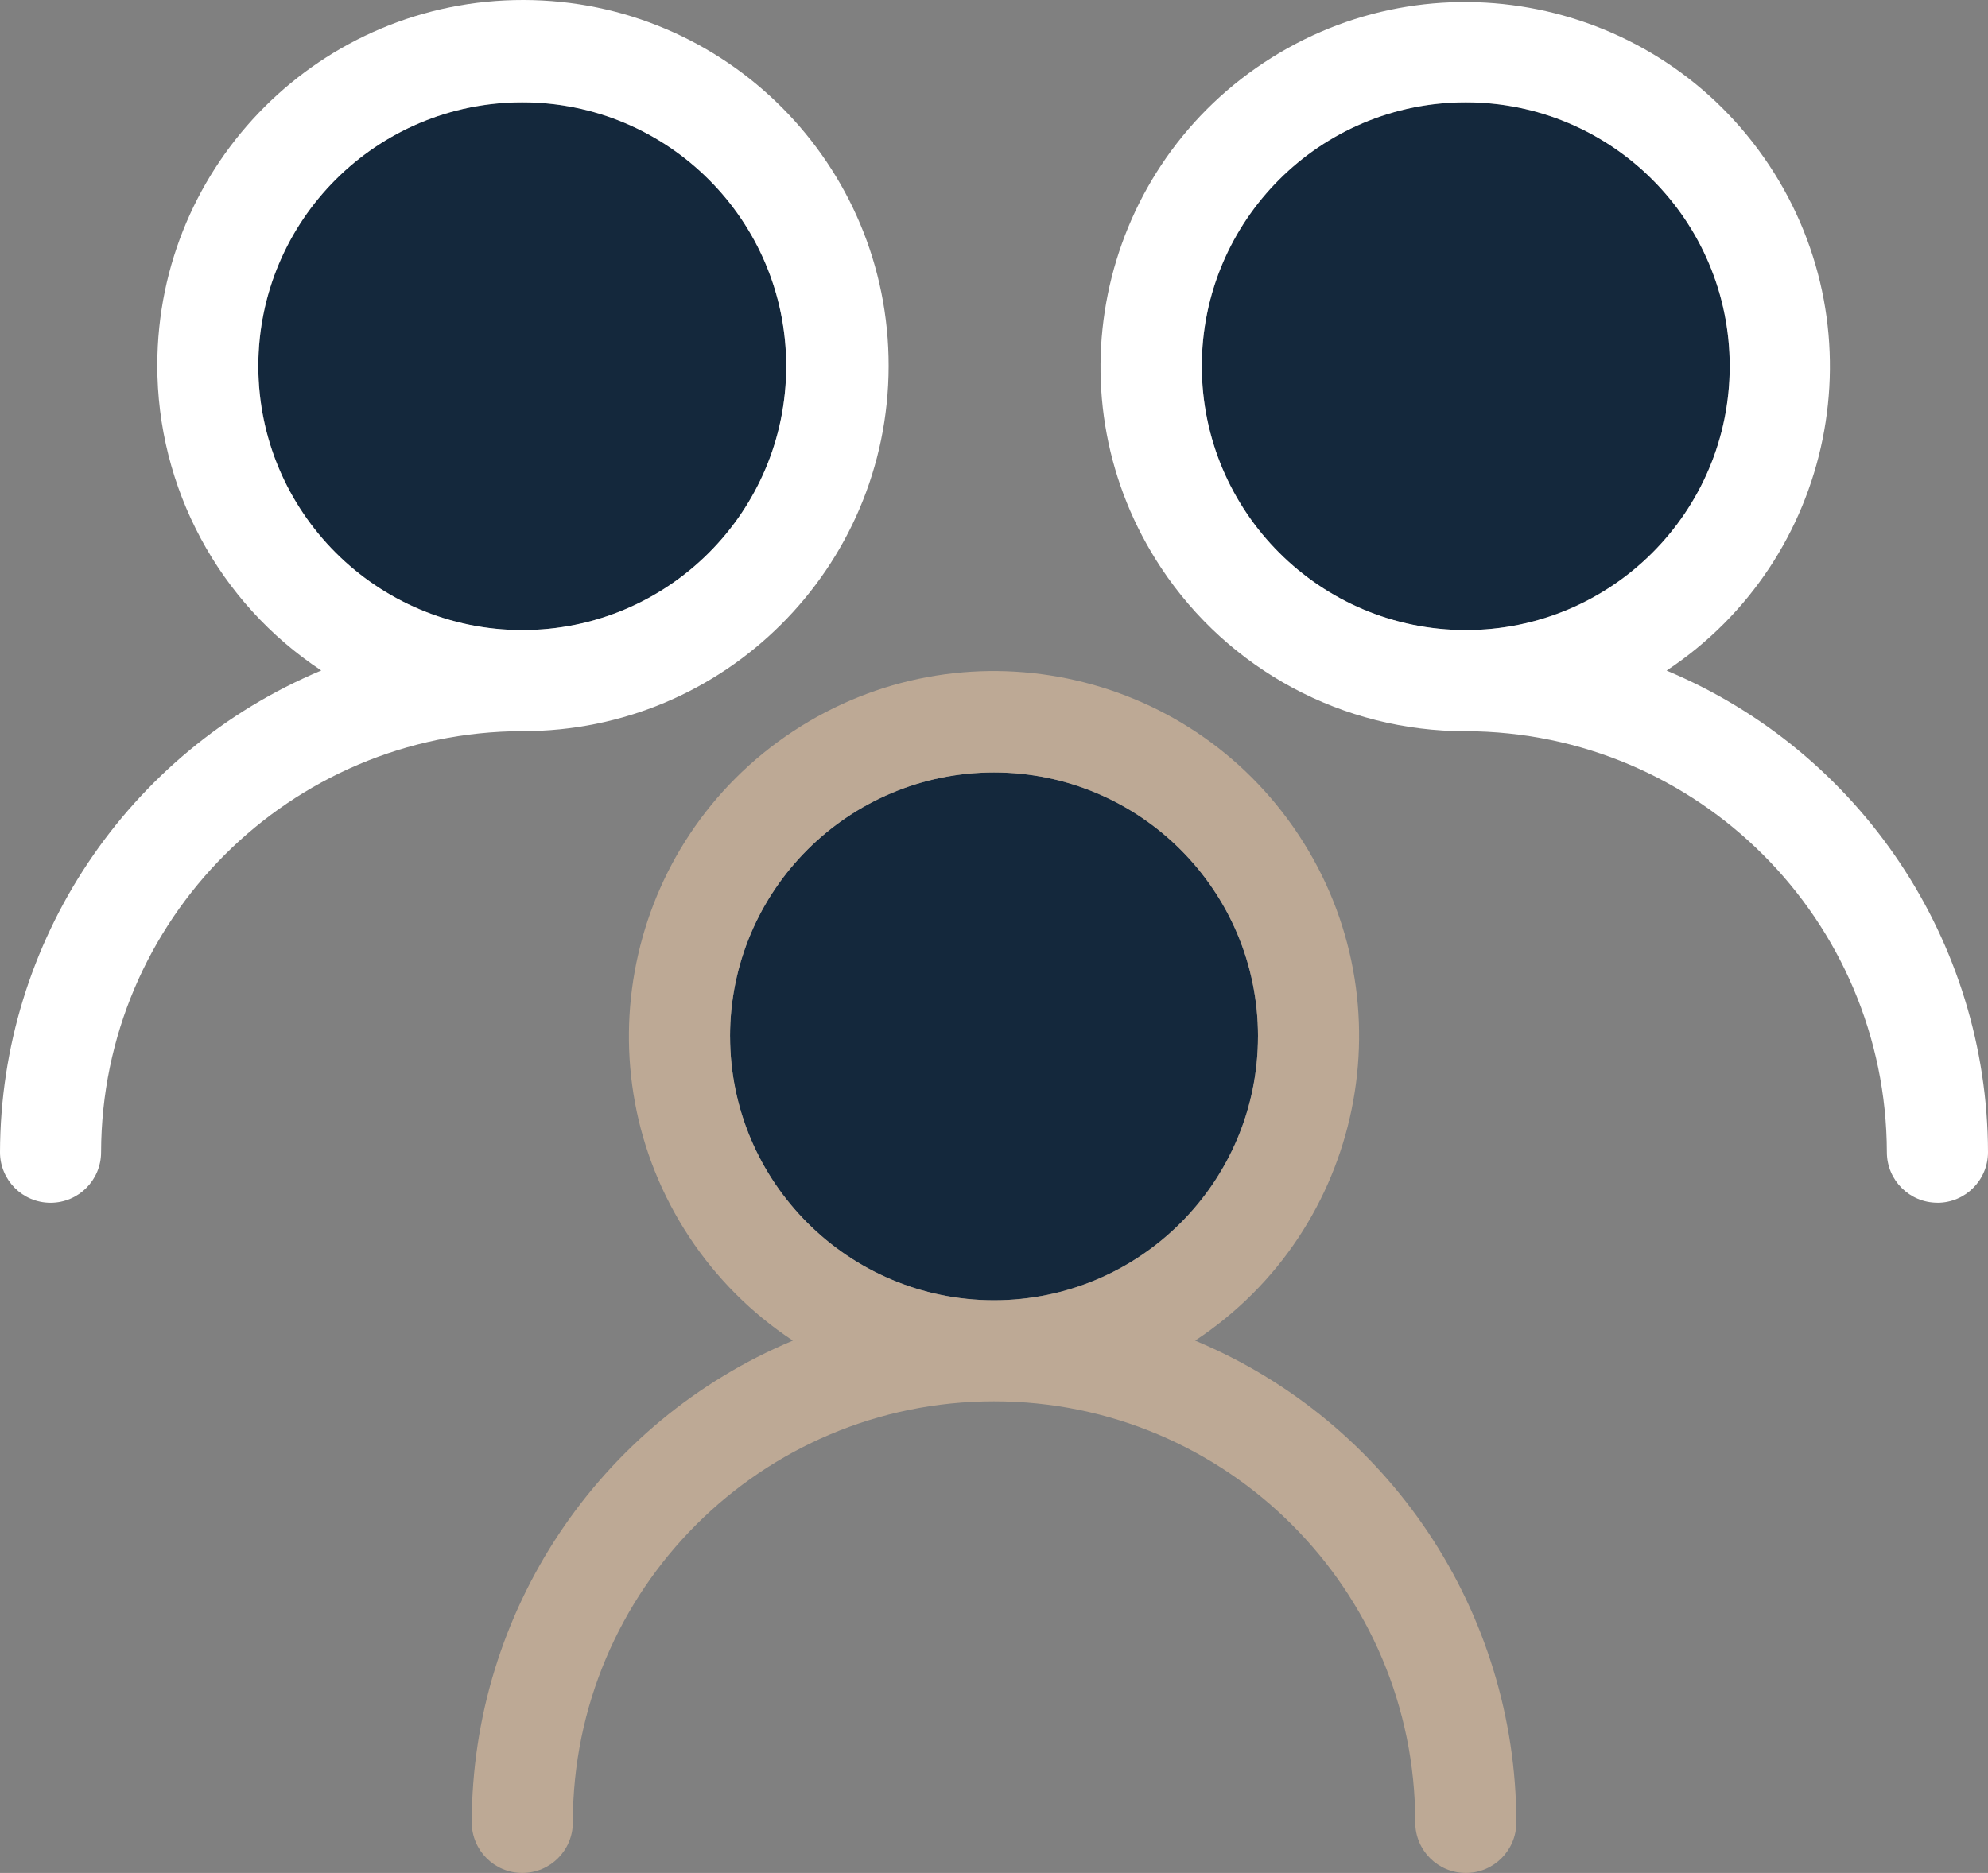 <?xml version="1.0" encoding="UTF-8"?>
<svg id="_レイヤー_2" data-name="レイヤー 2" xmlns="http://www.w3.org/2000/svg" width="40" height="37.695" viewBox="0 0 40 37.695">
  <rect x="0" y="0" width="40" height="37.695" fill="#808080" stroke="none"/>
  <defs>
    <style>
      .cls-1 {
        fill: #14283c;
      }

      .cls-2 {
        fill: #fff;
      }

      .cls-3 {
        fill: #bda995;
      }
    </style>
  </defs>
  <g id="_レイヤー_1-2" data-name="レイヤー 1">
    <g>
      <g>
        <path class="cls-1" d="M25.312,20.859c0-2.933-2.377-5.312-5.31-5.313-2.933,0-5.312,2.377-5.313,5.31,0,2.933,2.377,5.312,5.31,5.313h.001c2.932-.003,5.308-2.378,5.311-5.31Z"/>
        <path class="cls-1" d="M10.509,12.681c2.933,0,5.311-2.378,5.311-5.311,0-2.933-2.378-5.311-5.311-5.311-2.933,0-5.311,2.378-5.311,5.311h0c.003,2.932,2.379,5.308,5.311,5.311Z"/>
        <path class="cls-1" d="M34.804,7.37c0-2.933-2.378-5.311-5.311-5.311-2.933,0-5.311,2.378-5.311,5.311s2.378,5.311,5.311,5.311h0c2.932-.003,5.308-2.379,5.311-5.311Z"/>
      </g>
      <path class="cls-3" d="M9.492,36.678c0,.562.455,1.017,1.017,1.017s1.017-.455,1.017-1.017c0-4.681,3.794-8.475,8.475-8.475s8.475,3.794,8.475,8.475c0,.562.455,1.017,1.017,1.017s1.017-.455,1.017-1.017c-.005-4.239-2.552-8.061-6.463-9.697,3.385-2.235,4.318-6.791,2.083-10.177-2.235-3.385-6.791-4.318-10.177-2.083-3.385,2.235-4.318,6.791-2.083,10.177.547.828,1.255,1.536,2.083,2.083-3.909,1.637-6.456,5.458-6.461,9.697ZM14.689,20.859c0-2.933,2.377-5.312,5.31-5.313,2.933,0,5.312,2.377,5.313,5.31,0,2.933-2.377,5.312-5.31,5.313h-.001c-2.932-.003-5.308-2.378-5.311-5.31Z"/>
      <path class="cls-2" d="M38.984,24.207c.561-.001,1.016-.457,1.016-1.018-.01-4.237-2.558-8.056-6.467-9.693,3.378-2.238,4.303-6.791,2.065-10.169C33.36-.051,28.807-.975,25.429,1.262c-3.378,2.238-4.303,6.791-2.065,10.169,1.361,2.054,3.661,3.288,6.125,3.285,4.677.011,8.465,3.8,8.476,8.476.001.561.457,1.015,1.018,1.014ZM24.181,7.37c0-2.933,2.378-5.311,5.311-5.311s5.311,2.378,5.311,5.311-2.378,5.311-5.311,5.311h0c-2.932-.003-5.308-2.379-5.311-5.311Z"/>
      <path class="cls-2" d="M1.017,24.207c.562,0,1.017-.455,1.017-1.017h0c.011-4.676,3.799-8.464,8.475-8.475,4.063.007,7.363-3.281,7.371-7.344C17.887,3.307,14.599.007,10.535,0,6.472-.007,3.172,3.281,3.165,7.344c-.004,2.475,1.235,4.786,3.299,6.15C2.556,15.133.01,18.952,0,23.189c0,.562.455,1.018,1.017,1.018ZM5.197,7.37c0-2.933,2.378-5.311,5.311-5.311s5.311,2.378,5.311,5.311-2.378,5.311-5.311,5.311h0c-2.932-.003-5.308-2.379-5.311-5.311Z"/>
    </g>
  </g>
</svg>